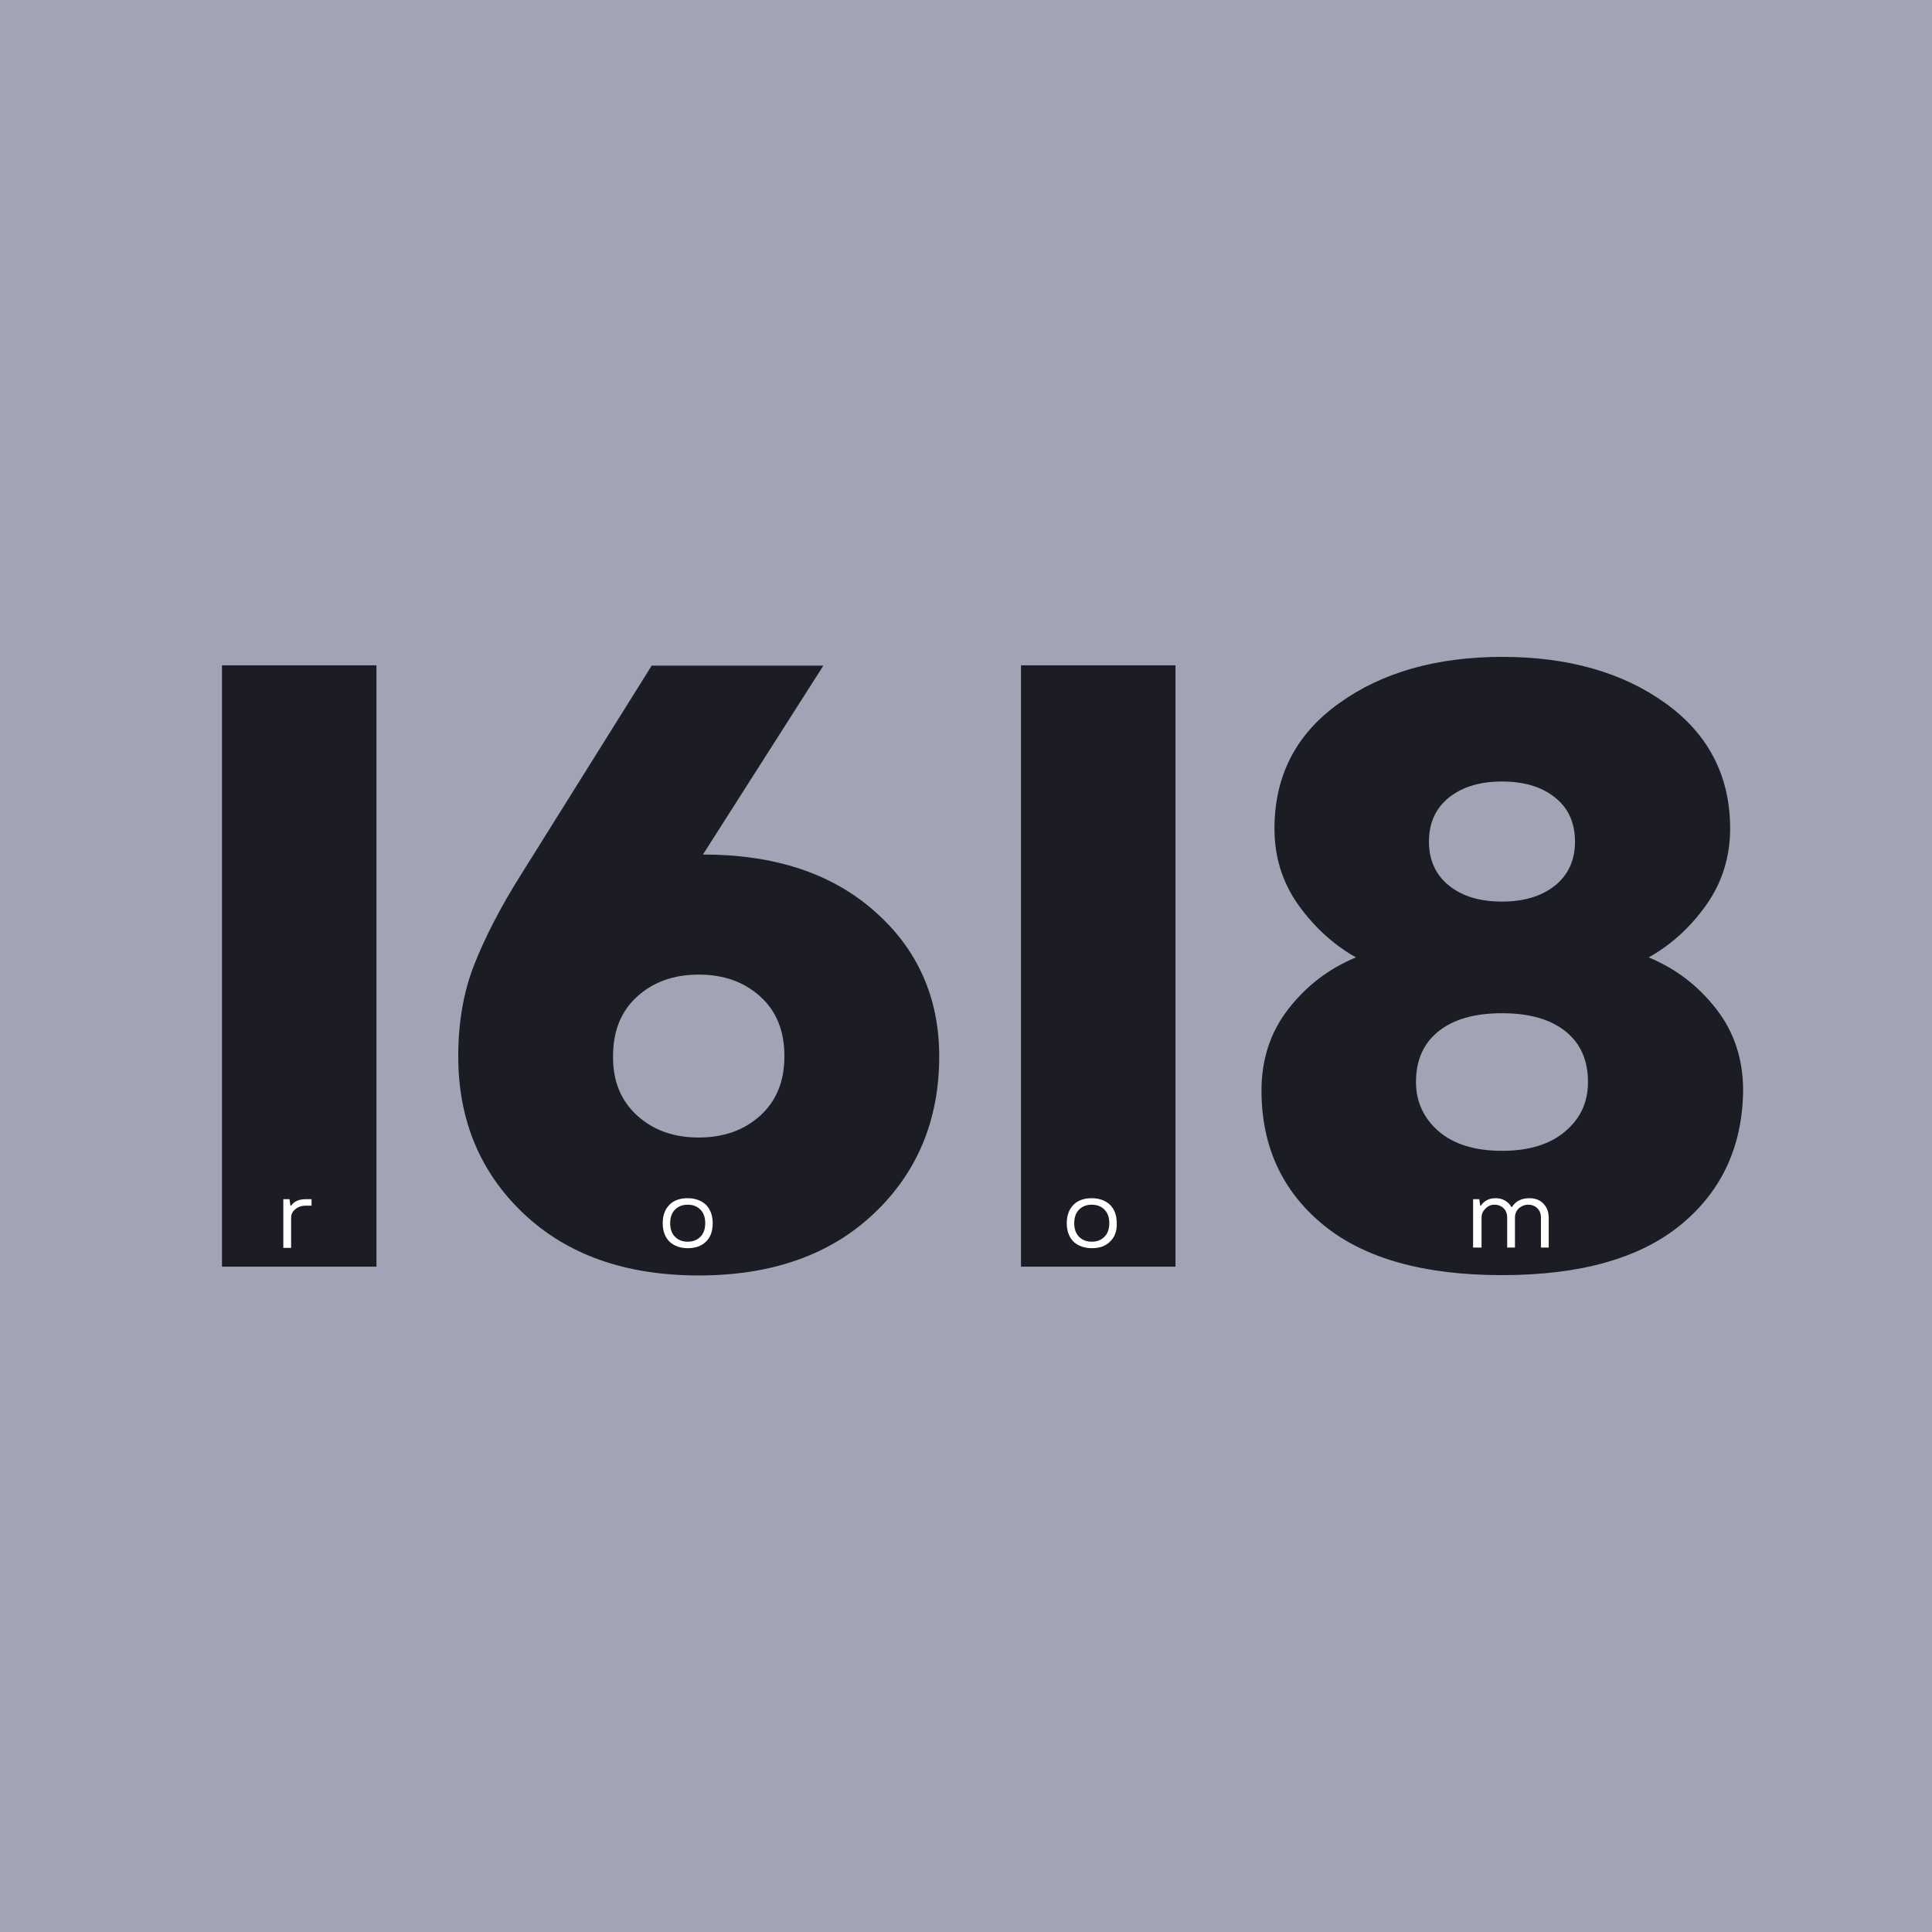 <?xml version="1.0" encoding="UTF-8"?> <svg xmlns="http://www.w3.org/2000/svg" xmlns:xlink="http://www.w3.org/1999/xlink" version="1.1" id="Layer_1" x="0px" y="0px" viewBox="0 0 595.3 595.3" style="enable-background:new 0 0 595.3 595.3;" xml:space="preserve"> <style type="text/css"> .st0{fill:#A0A4B5;} .st1{fill:#5B5F72;} .st2{fill:#1B1C24;} .st3{fill:none;stroke:#1B1C24;stroke-width:7;stroke-linecap:round;stroke-miterlimit:10;} .st4{fill:#FFFFFF;} </style> <g> <rect x="0" y="0" class="st0" width="595.3" height="595.3"></rect> </g> <g> <path class="st2" d="M68.4,390.3V205h47.6v185.3H68.4L68.4,390.3z M196.4,343.8c5,4.5,11.3,6.7,18.9,6.7c7.6,0,13.9-2.2,18.9-6.7 c5-4.5,7.5-10.6,7.5-18.4c0-7.8-2.5-13.9-7.5-18.4c-5-4.5-11.3-6.7-18.9-6.7c-7.6,0-13.9,2.2-18.9,6.7c-5,4.5-7.5,10.6-7.5,18.4 C188.8,333.2,191.4,339.3,196.4,343.8L196.4,343.8z M269.3,373.9c-13.4,12.7-31.4,19.1-54,19.1c-22.6,0-40.6-6.4-54-19.1 c-13.4-12.7-20.1-28.9-20.1-48.4c0-10.4,1.6-19.8,4.9-28.2c3.3-8.4,8.2-18,15-28.7l39.7-63.5h52.9l-37.1,58.2 c22.1,0,39.7,5.8,52.9,17.5c13.2,11.6,19.9,26.6,19.9,44.7C289.4,345,282.7,361.2,269.3,373.9L269.3,373.9z M314.6,390.3V205h47.6 v185.3H314.6L314.6,390.3z M443.3,348.6c4.7,4,11.2,6,19.5,6c8.3,0,14.8-2,19.5-6c4.7-4,7-9,7-15.2c0-6.7-2.3-11.9-6.9-15.6 c-4.6-3.7-11.1-5.6-19.6-5.6c-8.5,0-15,1.9-19.6,5.6c-4.6,3.7-6.9,8.9-6.9,15.6C436.3,339.5,438.7,344.6,443.3,348.6L443.3,348.6z M518,377.3c-12.6,10.4-31,15.6-55.2,15.6c-24.2,0-42.6-5.2-55.2-15.6c-12.6-10.4-18.9-24.2-18.9-41.3c0-9.5,2.7-17.9,8.2-25 c5.5-7.1,12.4-12.5,20.9-16c-6.9-3.9-12.8-9.3-17.7-16.1c-4.9-6.9-7.4-14.7-7.4-23.6c0-16.2,6.6-29.1,19.9-38.6 c13.2-9.5,30-14.3,50.3-14.3s37.1,4.8,50.3,14.3c13.2,9.5,19.9,22.4,19.9,38.6c0,8.8-2.5,16.7-7.4,23.6 c-4.9,6.9-10.9,12.3-17.7,16.1c8.5,3.5,15.4,8.9,20.9,16s8.2,15.5,8.2,25C536.9,353.1,530.6,366.9,518,377.3L518,377.3z M446.5,272.9c4.1,3.3,9.6,4.9,16.3,4.9s12.1-1.6,16.3-4.9c4.1-3.3,6.2-7.8,6.2-13.6c0-5.8-2.1-10.4-6.2-13.6 c-4.1-3.3-9.6-4.9-16.3-4.9s-12.1,1.6-16.3,4.9c-4.1,3.3-6.2,7.8-6.2,13.6C440.3,265.1,442.4,269.6,446.5,272.9z"></path> <g> <path class="st4" d="M87.3,384.4v-14.9h1.9l0.3,2h0.2c0.9-1.3,2.4-2,4.5-2h1.8v2h-1.8c-1.3,0-2.4,0.4-3.2,1.1 c-0.9,0.7-1.3,1.6-1.3,2.7v9.2H87.3L87.3,384.4z M217.5,382.6c-1.4,1.4-3.3,2-5.6,2c-2.3,0-4.2-0.7-5.6-2 c-1.4-1.4-2.1-3.3-2.1-5.7c0-2.4,0.7-4.3,2.1-5.7c1.4-1.4,3.3-2,5.6-2c2.3,0,4.2,0.7,5.6,2c1.4,1.4,2.1,3.3,2.1,5.7 C219.6,379.4,218.9,381.3,217.5,382.6L217.5,382.6z M208,381.1c1,1,2.3,1.5,3.9,1.5c1.6,0,2.9-0.5,3.9-1.5c1-1,1.5-2.4,1.5-4.2 c0-1.8-0.5-3.2-1.5-4.2c-1-1-2.3-1.5-3.9-1.5c-1.6,0-2.9,0.5-3.9,1.5c-1,1-1.5,2.4-1.5,4.2C206.5,378.7,207,380.1,208,381.1 L208,381.1z M342,382.6c-1.4,1.4-3.3,2-5.6,2c-2.3,0-4.2-0.7-5.6-2c-1.4-1.4-2.1-3.3-2.1-5.7c0-2.4,0.7-4.3,2.1-5.7 c1.4-1.4,3.3-2,5.6-2c2.3,0,4.2,0.7,5.6,2c1.4,1.4,2.1,3.3,2.1,5.7C344.2,379.4,343.4,381.3,342,382.6L342,382.6z M332.5,381.1 c1,1,2.3,1.5,3.9,1.5c1.6,0,2.9-0.5,3.9-1.5c1-1,1.5-2.4,1.5-4.2c0-1.8-0.5-3.2-1.5-4.2c-1-1-2.3-1.5-3.9-1.5 c-1.6,0-2.9,0.5-3.9,1.5c-1,1-1.5,2.4-1.5,4.2C331,378.7,331.5,380.1,332.5,381.1L332.5,381.1z M453.9,384.4v-14.9h1.9l0.3,2h0.2 c1-1.5,2.5-2.3,4.5-2.3c1.1,0,2,0.2,2.9,0.7c0.8,0.5,1.5,1.1,2,2h0.2c1.1-1.8,2.9-2.7,5.4-2.7c1.7,0,3.1,0.5,4.2,1.6 c1.1,1.1,1.7,2.6,1.7,4.4v9.2h-2.4v-9.2c0-1.3-0.4-2.2-1.1-2.9c-0.7-0.7-1.7-1.1-2.8-1.1c-1.1,0-2.1,0.4-2.9,1.1 c-0.8,0.8-1.2,1.7-1.2,2.9v9.2h-2.4v-9.2c0-1.3-0.4-2.2-1.1-2.9c-0.7-0.7-1.7-1.1-2.8-1.1c-1.1,0-2,0.4-2.8,1.2 c-0.8,0.8-1.2,1.7-1.2,2.8v9.2H453.9z"></path> </g> </g> </svg> 